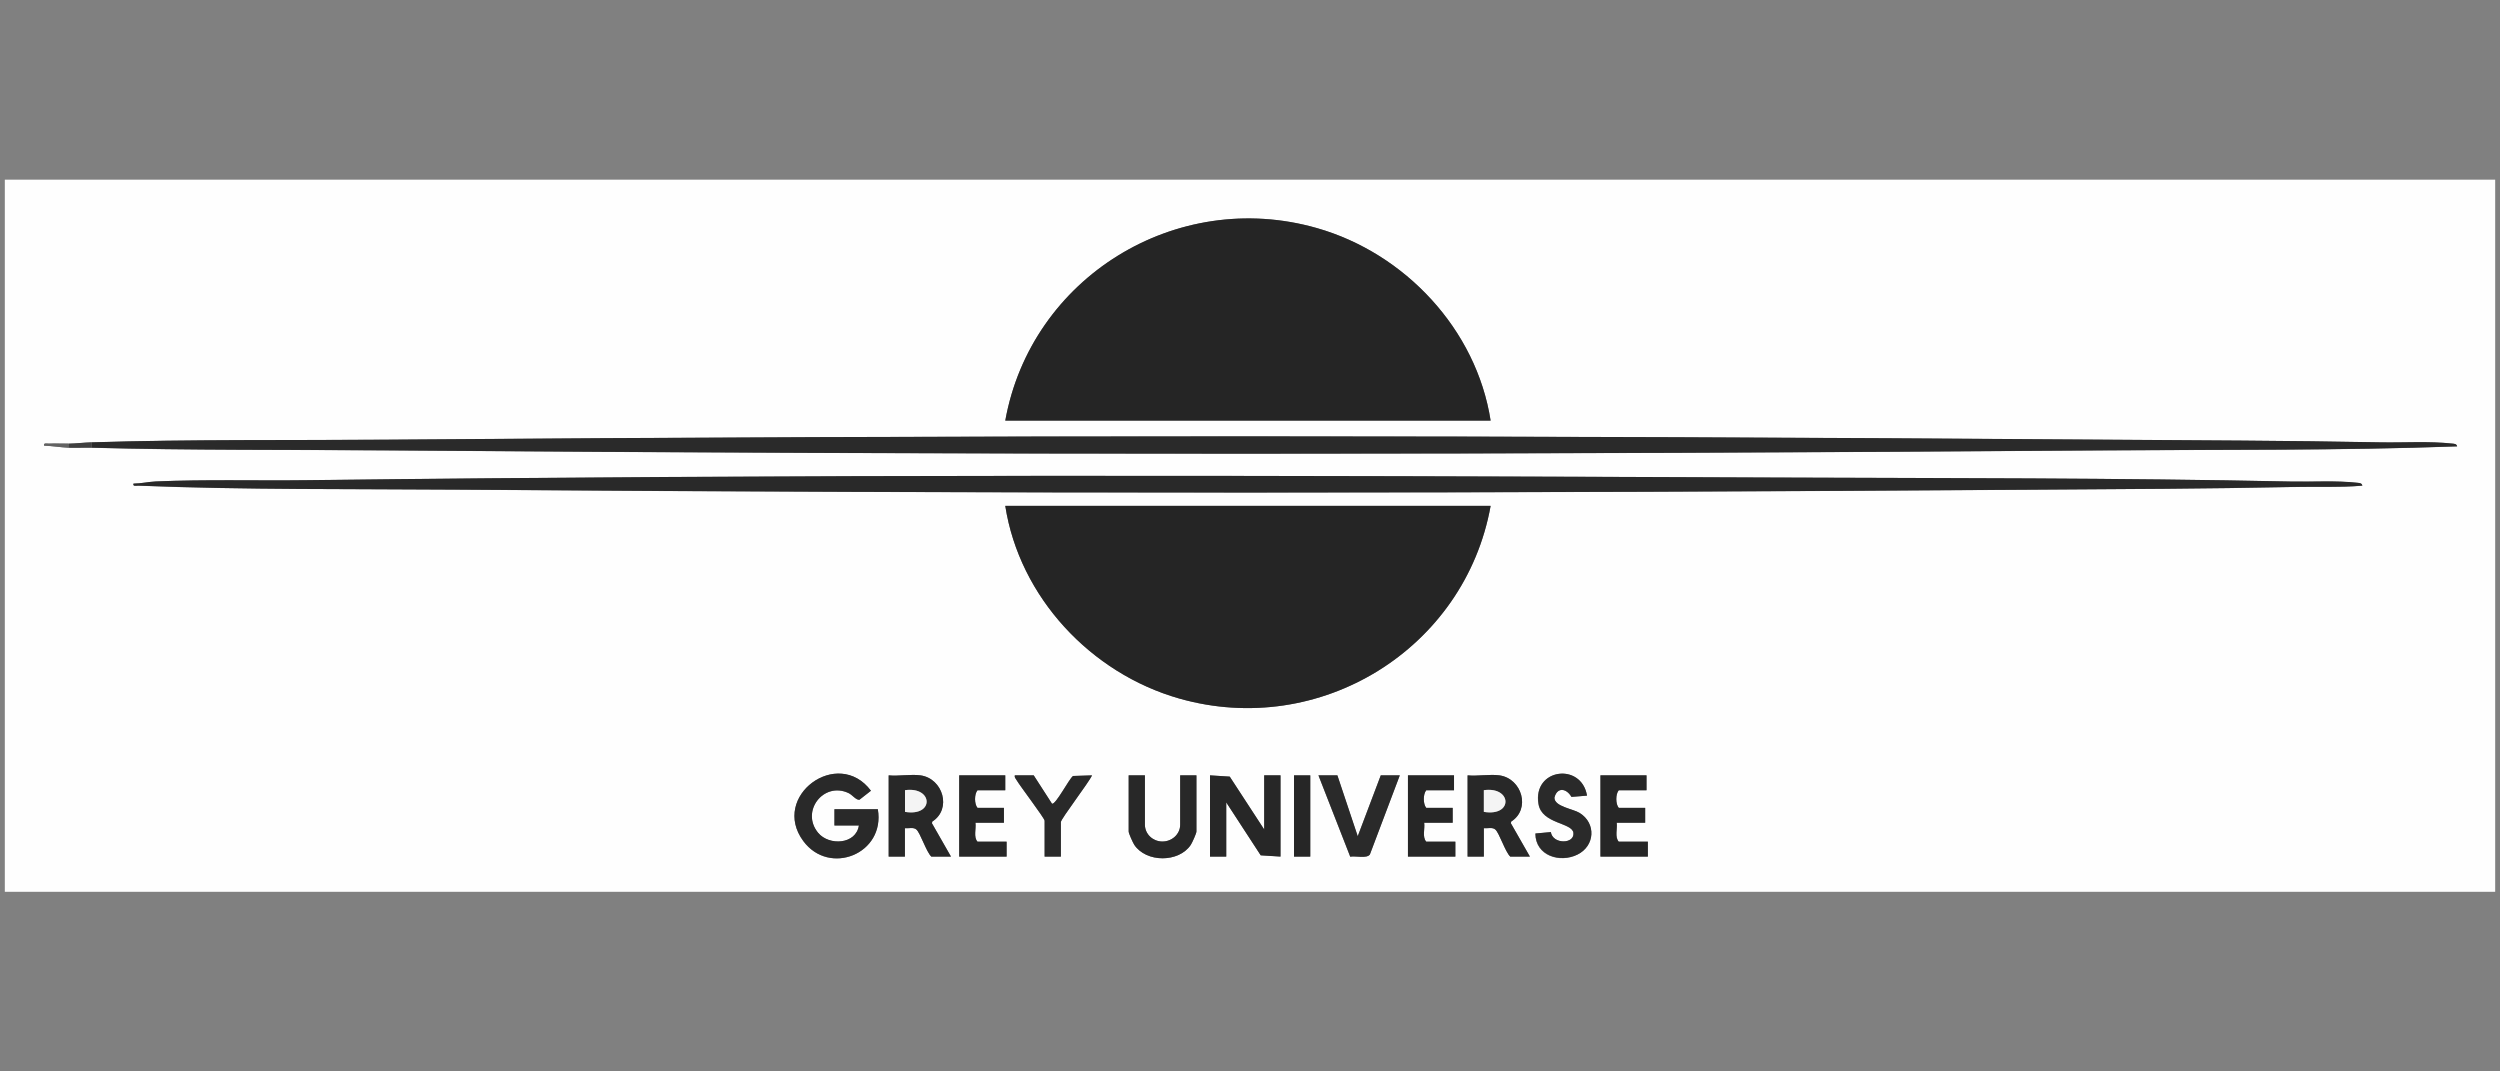 <?xml version="1.0" encoding="UTF-8"?>
<svg id="Layer_2" data-name="Layer 2" xmlns="http://www.w3.org/2000/svg" viewBox="0 0 280 120">
  <rect x="0" y="0" width="280" height="120" fill="#808080" stroke="none"/>
  <defs>
    <style>
      .cls-1 {
        fill: #3f3f3f;
      }

      .cls-2 {
        fill: #292929;
      }

      .cls-3 {
        fill: #f4f4f4;
      }

      .cls-4 {
        fill: #272727;
      }

      .cls-5 {
        fill: #262626;
      }

      .cls-6 {
        fill: #282828;
      }

      .cls-7 {
        fill: #fefefe;
      }

      .cls-8 {
        fill: #2a2a2a;
      }

      .cls-9 {
        fill: #626262;
      }

      .cls-10 {
        fill: #252525;
      }
    </style>
  </defs>
  <path class="cls-7" d="M279.46,20.12v79.76H.54V20.12h278.93ZM166.95,47.11c-1.59-10.21-9.58-18.75-19.47-21.57-15.77-4.5-32,5.56-34.89,21.57h54.36ZM10.25,49.54c-.82.03-1.72.14-2.58.15-.66.01-1.46-.03-2.2,0-.21,0-.63-.12-.53.23.9.03,1.84.19,2.73.23s1.72-.02,2.58,0c11.05.31,22.11.21,33.18.3,64.02.51,128.19.48,192.21,0,13.2-.1,26.38.03,39.56-.45-.06-.27-.3-.28-.53-.31-2.66-.28-5.38-.09-8.06-.14-10.31-.2-20.64-.23-30.97-.3-64.02-.48-128.19-.51-192.21,0-11.07.09-22.14-.05-33.18.3ZM264.58,54.39c-.06-.27-.3-.28-.53-.31-2.47-.27-4.97-.09-7.45-.14-19.48-.42-38.95-.37-58.46-.45-54.58-.23-109.27-.37-163.82.3-5.6.07-11.27-.1-16.87.14-.81.03-1.68.23-2.5.24-.1.35.33.22.53.23,12.07.48,24.19.35,36.3.45,58.68.45,117.55.41,176.27,0,9.58-.07,19.14-.1,28.7-.3,2.61-.05,5.22.08,7.83-.15ZM166.95,56.66h-54.36c1.59,10.21,9.58,18.75,19.47,21.57,15.77,4.5,32.01-5.56,34.89-21.57ZM96.19,92.45c-.31,2.14-3.33,2.31-4.56.84-2-2.4.6-5.78,3.4-4.46.45.21.83.79,1.22.75l1.29-1.01c-3.7-4.94-11.28.62-7.58,5.63,2.92,3.96,9.21,1.43,8.35-3.56h-4.86v1.82h2.73ZM177.73,89.11c-.63-3.75-6.11-3.03-5.43.95.38,2.25,3.78,2.05,3.91,3.23.14,1.28-2.33,1.29-2.53-.09l-1.73.16c.01,2.48,2.71,3.35,4.71,2.36s2.12-3.49.25-4.66c-.76-.48-2.83-.71-2.83-1.71.31-1.23,1.36-1.06,1.91-.09l1.72-.14ZM103.1,86.84c-1.08-.15-2.46.11-3.57,0v9.1h1.82v-3.18c.41.04.97-.14,1.29.15.45.4,1.1,2.5,1.67,3.03h2.2l-2.13-3.73.03-.19c2.21-1.41,1.21-4.82-1.31-5.18ZM112.59,86.84h-5.16v9.1h5.31v-1.67h-3.26c-.47-.53-.13-1.45-.23-2.12h3.19v-1.67h-2.96c-.36-.41-.37-1.54,0-1.97h3.11v-1.67ZM115.78,86.84h-2.13c-.05.23.08.33.18.5.39.68,3.16,4.3,3.16,4.58v4.02h1.82v-3.87c0-.35,3.17-4.48,3.49-5.23l-2.13.07c-.47.37-1.92,3.21-2.35,3.11l-2.05-3.18ZM128.23,86.84h-1.82v6.29c0,.21.48,1.26.63,1.49,1.33,2.01,5,2.01,6.33,0,.15-.23.63-1.28.63-1.49v-6.29h-1.82v5.53c0,1.09-.97,1.91-2.04,1.88s-1.91-.84-1.91-1.88v-5.53ZM135.52,86.84v9.1h1.82v-6.07l3.86,5.92,2.21.14v-9.1h-1.82v6.07l-3.86-5.92-2.21-.14ZM144.93,86.84v9.1h1.82v-9.1h-1.82ZM149.79,86.84h-2.13l3.56,9.11c.58-.12,1.85.24,2.2-.25l3.35-8.86h-2.13l-2.58,6.82-2.28-6.82ZM162.85,86.84h-5.16v9.1h5.31v-1.67h-3.26c-.47-.53-.13-1.45-.23-2.12h3.19v-1.67h-2.96c-.36-.41-.37-1.54,0-1.97h3.11v-1.67ZM167.94,86.84c-1.08-.15-2.46.11-3.57,0v9.1h1.82v-3.18c.41.04.97-.14,1.29.15.45.4,1.1,2.5,1.67,3.03h2.2l-2.13-3.73.03-.19c2.21-1.41,1.21-4.82-1.31-5.18ZM184.41,86.84h-5.16v9.1h5.31v-1.67h-3.26c-.47-.53-.13-1.45-.23-2.12h3.19v-1.67h-2.96c-.36-.41-.37-1.54,0-1.97h3.11v-1.67Z"/>
  <path class="cls-10" d="M166.95,47.11h-54.36c2.88-16.01,19.12-26.07,34.89-21.57,9.89,2.82,17.88,11.36,19.47,21.57Z"/>
  <path class="cls-10" d="M166.95,56.66c-2.88,16.01-19.12,26.07-34.89,21.57-9.89-2.82-17.88-11.36-19.47-21.57h54.36Z"/>
  <path class="cls-8" d="M10.25,49.54c11.04-.35,22.11-.21,33.18-.3,64.02-.51,128.19-.48,192.21,0,10.33.08,20.66.1,30.97.3,2.68.05,5.4-.15,8.06.14.23.02.47.03.53.31-13.18.48-26.36.35-39.56.45-64.02.48-128.19.51-192.21,0-11.07-.09-22.13,0-33.18-.3v-.61Z"/>
  <path class="cls-2" d="M264.58,54.39c-2.61.22-5.21.09-7.83.15-9.55.2-19.12.24-28.7.3-58.72.41-117.59.45-176.27,0-12.11-.09-24.22.03-36.3-.45-.21,0-.63.12-.53-.23.82,0,1.69-.2,2.5-.24,5.6-.24,11.26-.07,16.87-.14,54.55-.67,109.24-.53,163.82-.3,19.5.08,38.98.04,58.46.45,2.48.05,4.98-.13,7.45.14.23.03.47.03.53.31Z"/>
  <polygon class="cls-4" points="135.52 86.84 137.73 86.98 141.59 92.9 141.59 86.84 143.42 86.84 143.42 95.94 141.2 95.8 137.34 89.87 137.34 95.94 135.52 95.94 135.52 86.84"/>
  <path class="cls-2" d="M96.19,92.45h-2.73v-1.82h4.86c.86,4.99-5.43,7.52-8.35,3.56-3.7-5.01,3.88-10.57,7.58-5.63l-1.29,1.01c-.4.04-.78-.54-1.22-.75-2.8-1.32-5.4,2.06-3.4,4.46,1.23,1.47,4.25,1.3,4.56-.84Z"/>
  <path class="cls-6" d="M103.1,86.84c2.52.36,3.53,3.77,1.31,5.18l-.03.19,2.13,3.73h-2.2c-.57-.54-1.22-2.63-1.67-3.03-.32-.29-.88-.11-1.29-.15v3.18h-1.82v-9.1c1.11.11,2.49-.15,3.57,0ZM101.36,90.93c3.31.56,3.15-2.87,0-2.43v2.43Z"/>
  <path class="cls-6" d="M167.94,86.84c2.52.36,3.53,3.77,1.31,5.18l-.03.19,2.13,3.73h-2.2c-.57-.54-1.22-2.63-1.67-3.03-.32-.29-.88-.11-1.29-.15v3.18h-1.82v-9.1c1.11.11,2.49-.15,3.57,0ZM166.19,90.93c3.31.56,3.15-2.87,0-2.43v2.43Z"/>
  <path class="cls-6" d="M128.23,86.84v5.53c0,1.04.89,1.86,1.91,1.88,1.07.03,2.04-.79,2.04-1.88v-5.53h1.82v6.29c0,.21-.48,1.26-.63,1.49-1.33,2.01-4.99,2.01-6.33,0-.15-.23-.63-1.28-.63-1.49v-6.29h1.82Z"/>
  <path class="cls-8" d="M149.79,86.84l2.28,6.82,2.58-6.82h2.13l-3.35,8.86c-.35.49-1.61.13-2.2.25l-3.56-9.11h2.13Z"/>
  <path class="cls-8" d="M177.73,89.11l-1.72.14c-.56-.97-1.61-1.14-1.91.09,0,1,2.07,1.24,2.83,1.71,1.87,1.17,1.69,3.7-.25,4.66s-4.7.13-4.71-2.36l1.73-.16c.2,1.38,2.67,1.37,2.53.09-.13-1.17-3.53-.98-3.91-3.23-.68-3.98,4.79-4.7,5.43-.95Z"/>
  <path class="cls-5" d="M112.59,86.84v1.67h-3.11c-.37.43-.36,1.56,0,1.97h2.96v1.67h-3.19c.09.67-.24,1.6.23,2.12h3.26v1.67h-5.31v-9.1h5.16Z"/>
  <path class="cls-5" d="M162.85,86.84v1.67h-3.11c-.37.43-.36,1.56,0,1.97h2.96v1.67h-3.19c.09.67-.24,1.6.23,2.12h3.26v1.67h-5.31v-9.1h5.16Z"/>
  <path class="cls-5" d="M184.41,86.84v1.67h-3.11c-.37.43-.36,1.56,0,1.97h2.96v1.67h-3.19c.09.67-.24,1.6.23,2.12h3.26v1.67h-5.31v-9.1h5.16Z"/>
  <path class="cls-2" d="M115.78,86.84l2.05,3.18c.43.1,1.88-2.74,2.35-3.11l2.13-.07c-.32.75-3.49,4.88-3.49,5.23v3.87h-1.82v-4.02c0-.28-2.77-3.9-3.16-4.58-.1-.17-.23-.27-.18-.5h2.13Z"/>
  <rect class="cls-5" x="144.93" y="86.84" width="1.82" height="9.1"/>
  <path class="cls-1" d="M10.25,50.14c-.86-.02-1.73.03-2.58,0v-.45c.86-.02,1.76-.13,2.58-.15v.61Z"/>
  <path class="cls-9" d="M7.67,49.69v.45c-.9-.04-1.83-.2-2.73-.23-.1-.35.33-.22.53-.23.74-.03,1.55.01,2.2,0Z"/>
  <path class="cls-3" d="M101.36,90.93v-2.43c3.15-.44,3.31,2.98,0,2.43Z"/>
  <path class="cls-3" d="M166.19,90.93v-2.43c3.15-.44,3.31,2.98,0,2.43Z"/>
</svg>